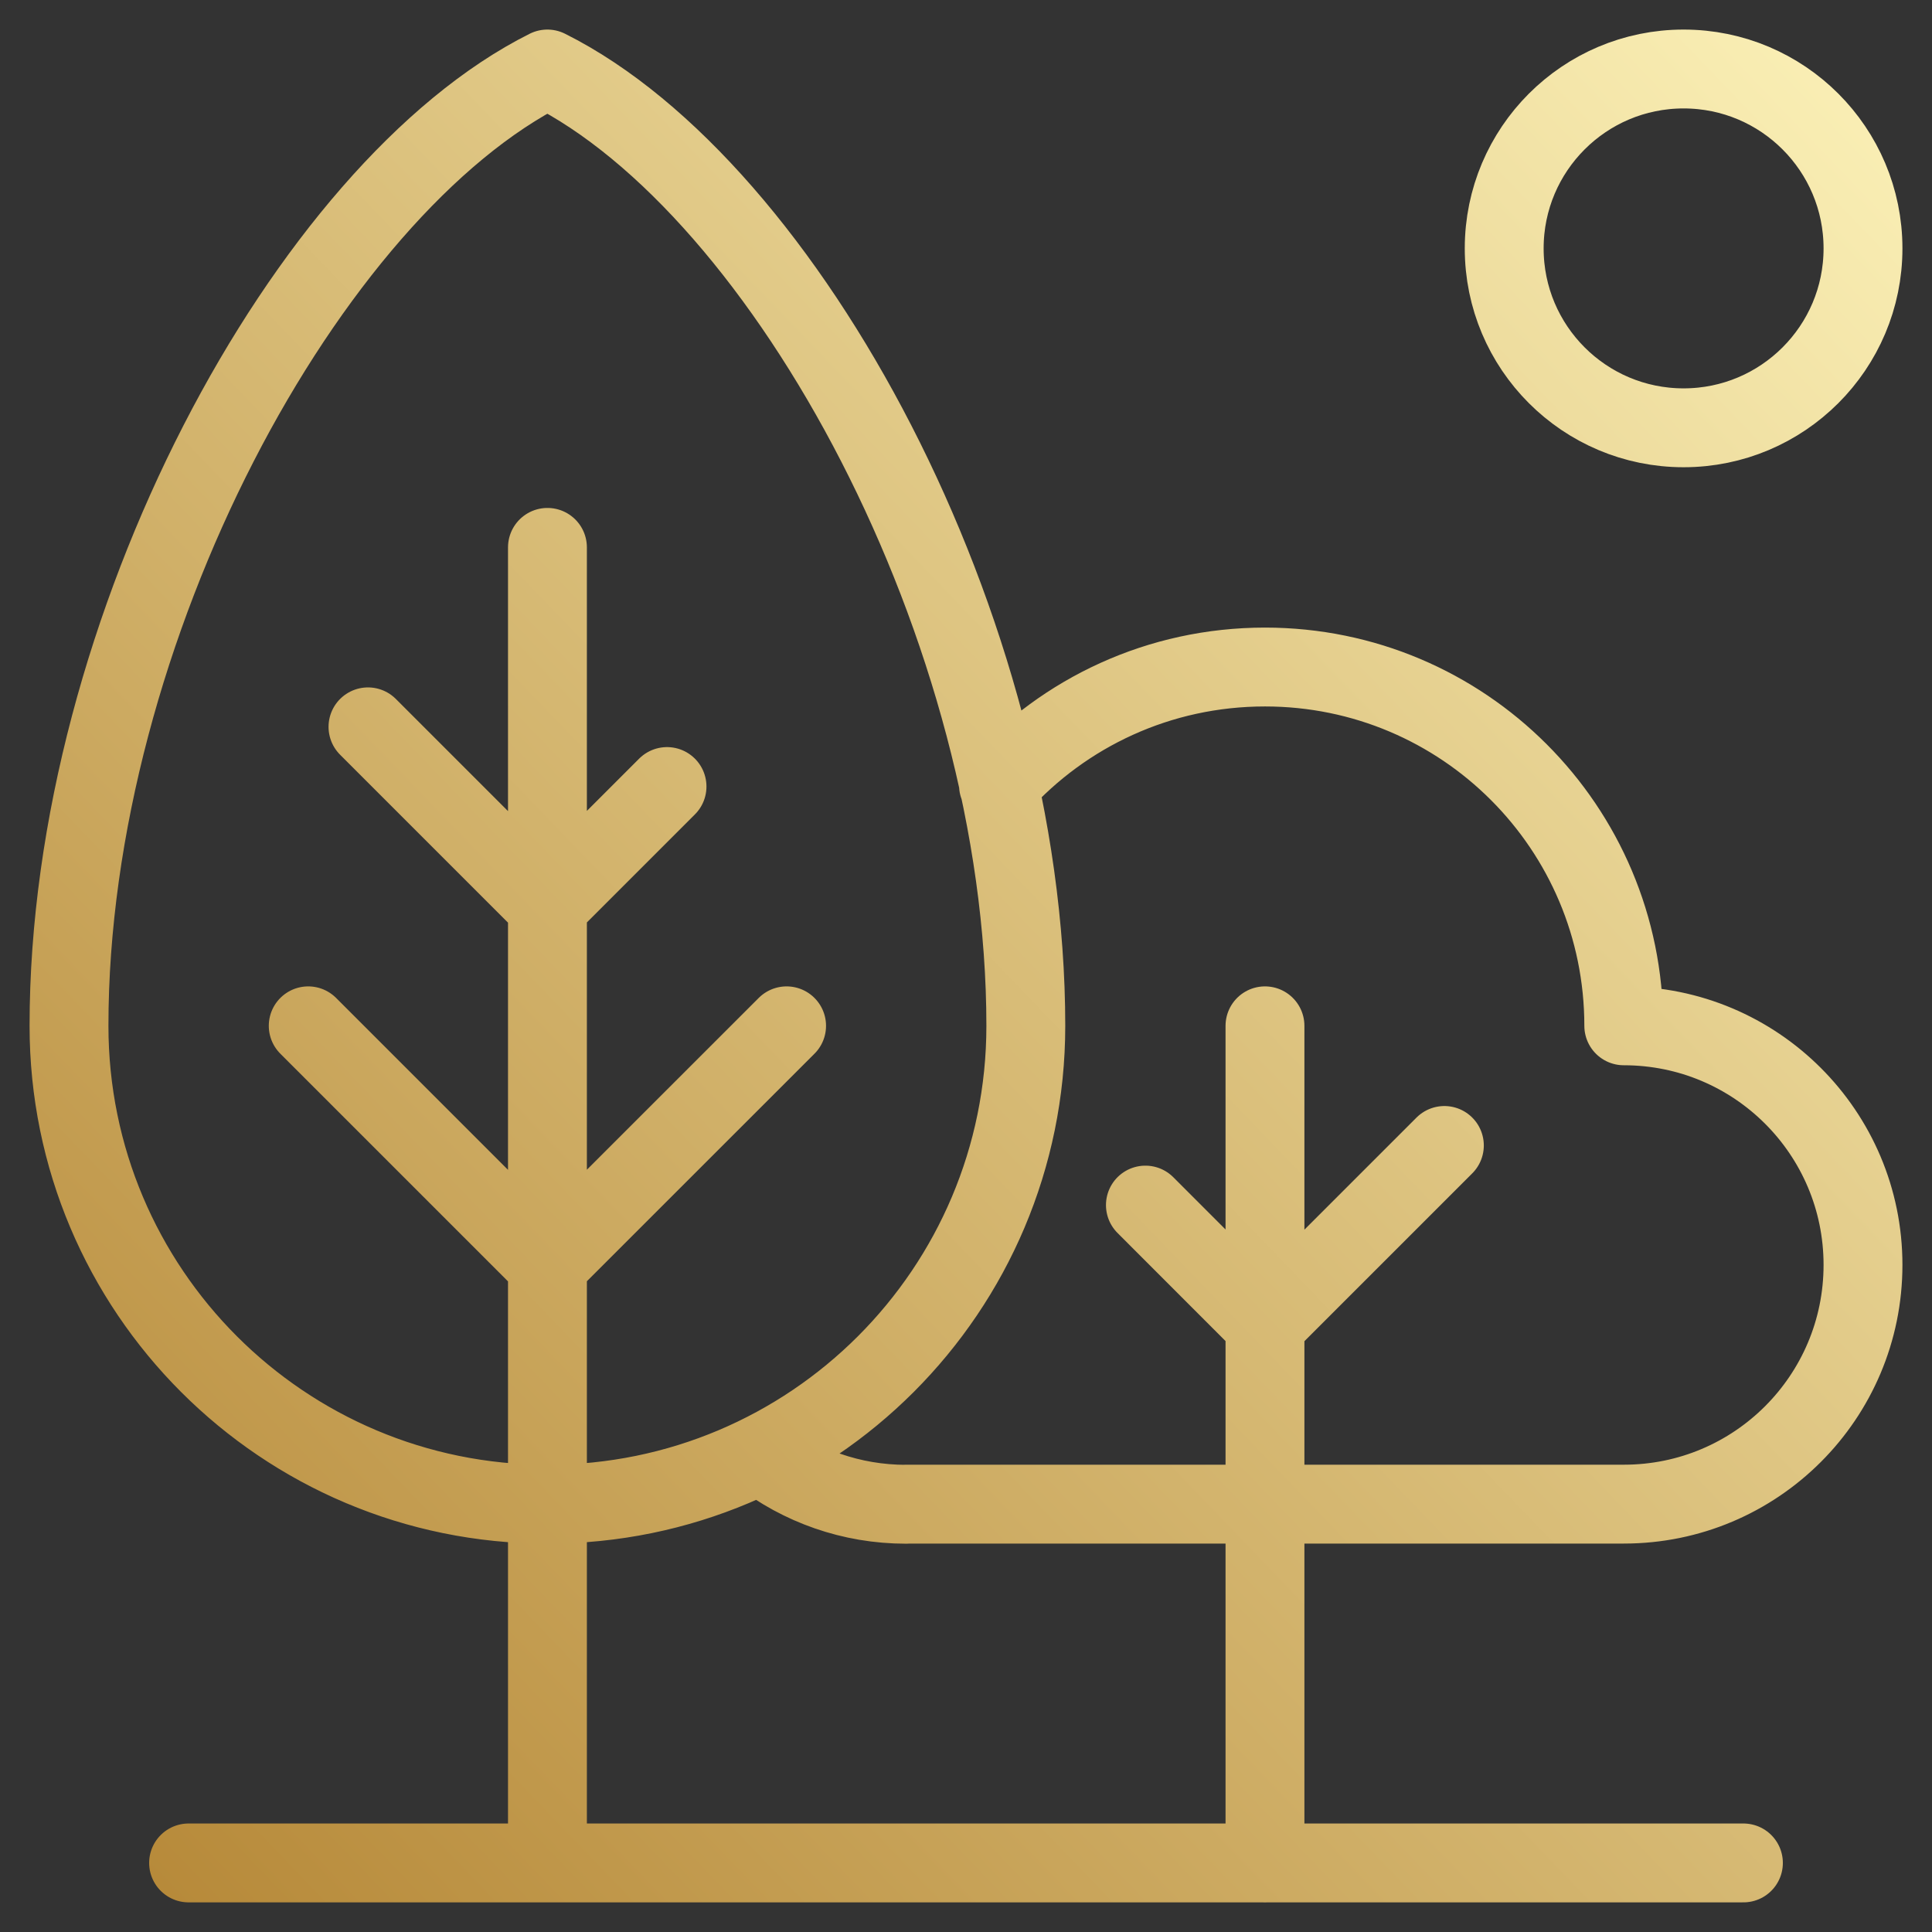 <?xml version="1.0" encoding="UTF-8"?>
<svg xmlns="http://www.w3.org/2000/svg" width="28" height="28" viewBox="0 0 28 28" fill="none">
  <rect x="0" y="0" width="28" height="28" fill="#333333" stroke="none"/>
  <path d="M2.733 26.999H25.267M7.934 26.999V7.933M7.933 13.134L5.333 10.534M9.667 11.399L7.934 13.132M4.467 14.867L7.933 18.333L11.4 14.867M18.333 27V14.867M18.333 19.199L16.6 17.465M20.933 16.601L18.333 19.201M13.133 21.799H23.534C25.449 21.799 27 20.248 27 18.332C27 16.417 25.448 14.867 23.533 14.867C23.533 11.993 21.207 9.667 18.333 9.667C16.799 9.667 15.423 10.327 14.471 11.381M11.015 21.08C11.601 21.532 12.334 21.801 13.133 21.801M1 14.867C1 9.119 4.467 2.733 7.933 1C11.4 2.733 14.867 9.119 14.867 14.867C14.867 18.699 11.766 21.8 7.933 21.8C4.101 21.8 1 18.699 1 14.867ZM27 3.6C27 5.036 25.836 6.2 24.4 6.2C22.964 6.2 21.8 5.036 21.8 3.6C21.8 2.164 22.964 1 24.4 1C25.836 1 27 2.164 27 3.6Z" stroke="url(#paint0_linear_391_2495)" stroke-width="1.143" stroke-linecap="round" stroke-linejoin="round"></path>
  <defs>
    <linearGradient id="paint0_linear_391_2495" x1="1" y1="26.02" x2="27" y2="1" gradientUnits="userSpaceOnUse">
      <stop stop-color="#B78A3A"></stop>
      <stop offset="1" stop-color="#FAEFB5"></stop>
    </linearGradient>
  </defs>
</svg>
